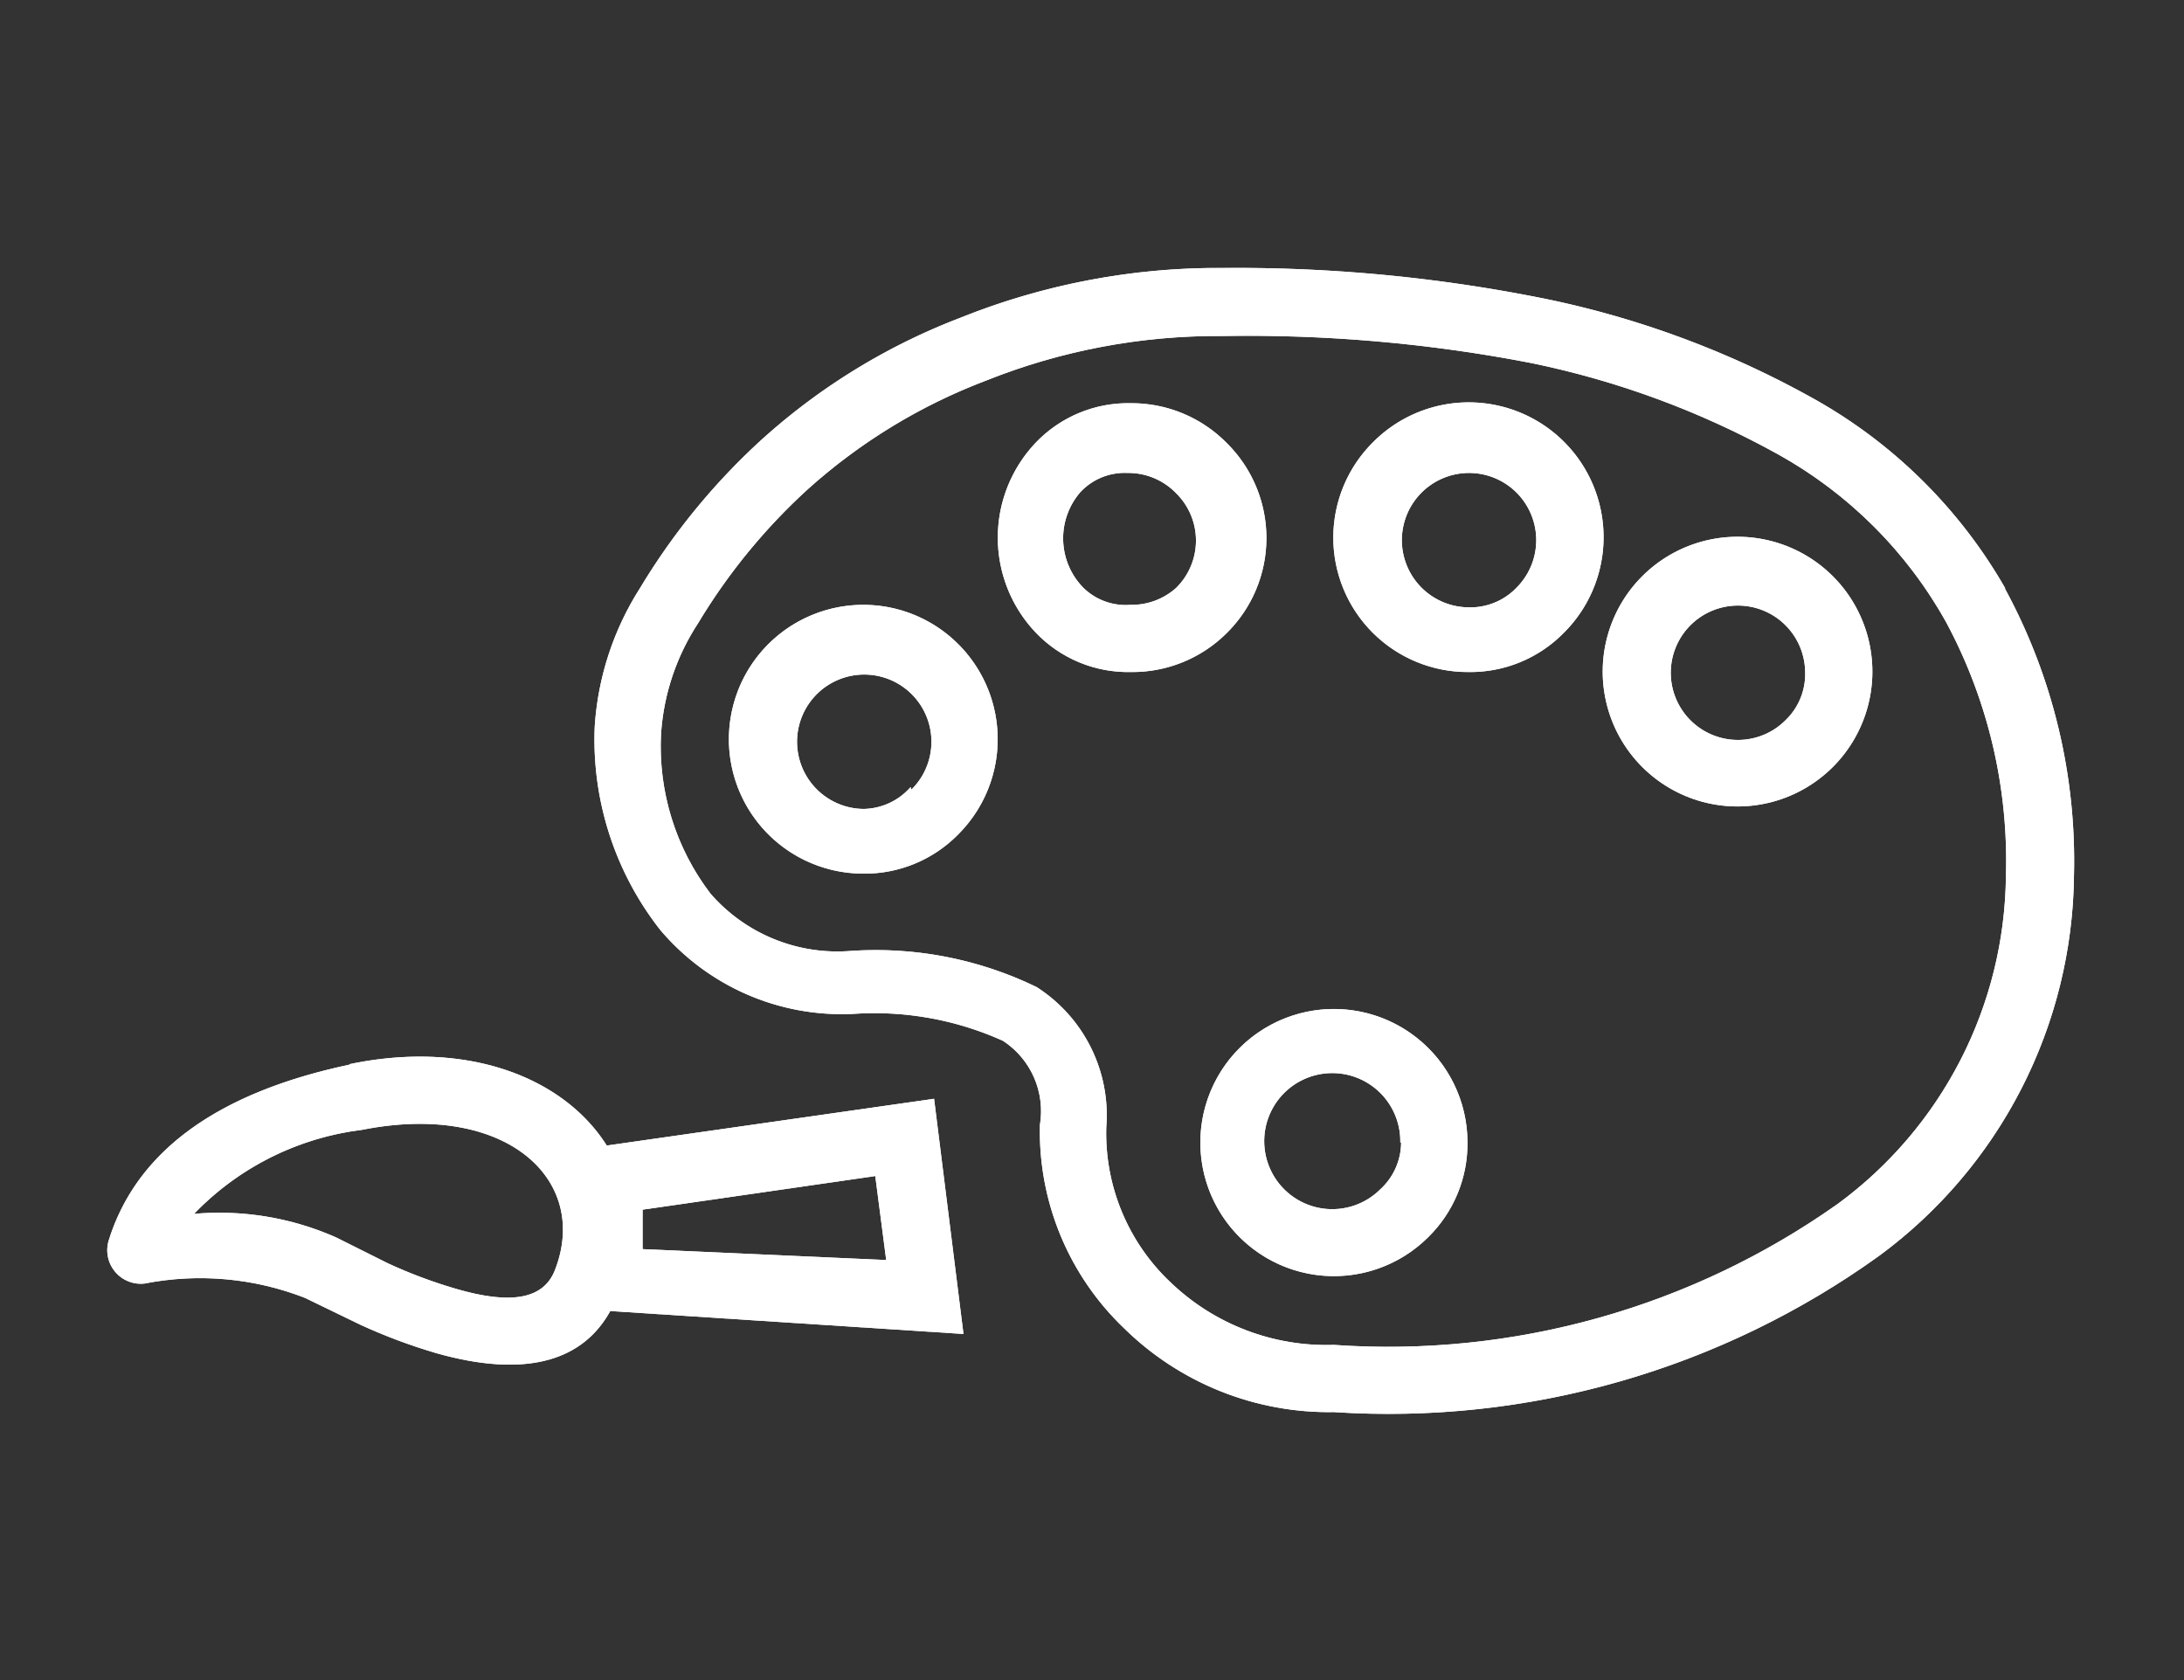 <svg id="Layer_1" data-name="Layer 1" xmlns="http://www.w3.org/2000/svg" xmlns:xlink="http://www.w3.org/1999/xlink" width="26" height="20" viewBox="0 0 26 20"><rect x="0" y="0" width="26" height="20" fill="#333333" stroke="none"/><defs><clipPath id="clip-path"><path d="M-190.65-10.82h9.87a2.47,2.47,0,0,1,2.47,2.47,2.47,2.47,0,0,1-2.47,2.47h-9.87a2.47,2.47,0,0,1-2.47-2.47A2.47,2.47,0,0,1-190.65-10.82Z" style="fill:#4e555b;clip-rule:evenodd"/></clipPath><clipPath id="clip-path-2"><path d="M-173.87-10.82h18.75a2.47,2.47,0,0,1,2.47,2.47,2.47,2.47,0,0,1-2.47,2.47h-18.75a2.47,2.47,0,0,1-2.47-2.47A2.47,2.47,0,0,1-173.87-10.82Z" style="fill:#4e555b;clip-rule:evenodd"/></clipPath><clipPath id="clip-path-3"><rect x="-193.11" y="-27.6" width="19.54" height="12.83" rx="3.95" ry="3.95" style="fill:#4e555b"/></clipPath><clipPath id="clip-path-4"><path d="M-167.94-26.61H-161a2.47,2.47,0,0,1,2.47,2.47A2.47,2.47,0,0,1-161-21.68h-6.91a2.47,2.47,0,0,1-2.47-2.47A2.47,2.47,0,0,1-167.94-26.61Z" style="fill:#4e555b;clip-rule:evenodd"/></clipPath><clipPath id="clip-path-5"><path d="M-156.1-18.72h5.92a2.47,2.47,0,0,1,2.47,2.47,2.47,2.47,0,0,1-2.47,2.47h-5.92a2.47,2.47,0,0,1-2.47-2.47A2.47,2.47,0,0,1-156.1-18.72Z" style="fill:#4e555b;clip-rule:evenodd"/></clipPath><clipPath id="clip-path-6"><path d="M-167.94-18.72H-163a2.47,2.47,0,0,1,2.47,2.47A2.47,2.47,0,0,1-163-13.78h-4.94a2.47,2.47,0,0,1-2.47-2.47A2.47,2.47,0,0,1-167.94-18.72Z" style="fill:#4e555b;clip-rule:evenodd"/></clipPath><clipPath id="clip-path-7"><path d="M-103-10.82h9.87a2.47,2.47,0,0,1,2.47,2.47,2.47,2.47,0,0,1-2.47,2.47H-103a2.47,2.47,0,0,1-2.47-2.47A2.47,2.47,0,0,1-103-10.82Z" style="fill:#577e9c;clip-rule:evenodd"/></clipPath><clipPath id="clip-path-8"><path d="M-86.2-10.82h18.75A2.47,2.47,0,0,1-65-8.35a2.47,2.47,0,0,1-2.47,2.47H-86.2a2.47,2.47,0,0,1-2.47-2.47A2.47,2.47,0,0,1-86.2-10.82Z" style="fill:#577e9c;clip-rule:evenodd"/></clipPath><clipPath id="clip-path-9"><rect x="-105.45" y="-27.6" width="19.54" height="12.83" rx="3.95" ry="3.95" style="fill:#577e9c"/></clipPath><clipPath id="clip-path-10"><path d="M-80.28-26.61h6.91a2.47,2.47,0,0,1,2.47,2.47,2.47,2.47,0,0,1-2.47,2.47h-6.91a2.47,2.47,0,0,1-2.47-2.47A2.47,2.47,0,0,1-80.28-26.61Z" style="fill:#577e9c;clip-rule:evenodd"/></clipPath><clipPath id="clip-path-11"><path d="M-68.43-18.72h5.92A2.47,2.47,0,0,1-60-16.25a2.47,2.47,0,0,1-2.47,2.47h-5.92a2.47,2.47,0,0,1-2.47-2.47A2.47,2.47,0,0,1-68.43-18.72Z" style="fill:#577e9c;clip-rule:evenodd"/></clipPath><clipPath id="clip-path-12"><path d="M-80.28-18.72h4.94a2.47,2.47,0,0,1,2.47,2.47,2.47,2.47,0,0,1-2.47,2.47h-4.94a2.47,2.47,0,0,1-2.47-2.47A2.47,2.47,0,0,1-80.28-18.72Z" style="fill:#577e9c;clip-rule:evenodd"/></clipPath><clipPath id="clip-path-13"><path d="M-184.44,38.59a4.13,4.13,0,0,1,4.12-4.13h19.59a4.12,4.12,0,0,1,4.12,4.13V49.92a4.13,4.13,0,0,1-4.12,4.13h-19.59a4.12,4.12,0,0,1-4.12-4.13Z" style="fill:#4e555b;clip-rule:evenodd"/></clipPath><clipPath id="clip-path-14"><path d="M-96.78,38.59a4.13,4.13,0,0,1,4.12-4.13h19.59a4.12,4.12,0,0,1,4.12,4.13V49.92a4.13,4.13,0,0,1-4.12,4.13H-92.65a4.12,4.12,0,0,1-4.12-4.13Z" style="fill:#577f9c;clip-rule:evenodd"/></clipPath><clipPath id="clip-path-15"><circle cx="-152.66" cy="157.92" r="7.1" style="fill:#464d54"/></clipPath><clipPath id="clip-path-16"><path d="M-166,156a3.39,3.39,0,0,1-.94.25,1.6,1.6,0,0,0,.72-.87,3.36,3.36,0,0,1-1,.38,1.67,1.67,0,0,0-1.19-.49,1.61,1.61,0,0,0-1.64,1.57,1.56,1.56,0,0,0,0,.36,4.73,4.73,0,0,1-3.38-1.64,1.51,1.51,0,0,0-.22.79,1.55,1.55,0,0,0,.73,1.3,1.67,1.67,0,0,1-.74-.2v0a1.59,1.59,0,0,0,1.31,1.54,1.76,1.76,0,0,1-.43.05l-.31,0a1.64,1.64,0,0,0,1.53,1.09,3.39,3.39,0,0,1-2,.67l-.39,0a4.79,4.79,0,0,0,2.51.7,4.53,4.53,0,0,0,4.66-4.46v-.2A3.23,3.23,0,0,0-166,156Z" style="fill:#60666b;clip-rule:evenodd"/></clipPath><clipPath id="clip-path-17"><circle cx="-149.55" cy="158.37" r="1.33" style="fill:#60666b"/></clipPath><clipPath id="clip-path-18"><circle cx="-154.87" cy="161.03" r="1.33" style="fill:#60666b"/></clipPath><clipPath id="clip-path-19"><path d="M-154.62,156.55a.44.44,0,0,1-.22-.59.44.44,0,0,1,.59-.22l5,2.27a.44.44,0,0,1,0,.79l-5.22,2.85a.44.44,0,0,1-.6-.18.44.44,0,0,1,.18-.6l4.44-2.42Z" style="fill:#60666b"/></clipPath><clipPath id="clip-path-20"><circle cx="-64.99" cy="157.92" r="7.1" style="fill:#577f9c"/></clipPath><clipPath id="clip-path-21"><path d="M-78.31,156a3.39,3.39,0,0,1-.94.25,1.6,1.6,0,0,0,.72-.87,3.36,3.36,0,0,1-1,.38,1.67,1.67,0,0,0-1.19-.49,1.61,1.61,0,0,0-1.64,1.57,1.56,1.56,0,0,0,0,.36,4.73,4.73,0,0,1-3.38-1.64,1.51,1.51,0,0,0-.22.79,1.55,1.55,0,0,0,.73,1.3,1.67,1.67,0,0,1-.74-.2v0A1.59,1.59,0,0,0-84.66,159a1.76,1.76,0,0,1-.43.05l-.31,0a1.64,1.64,0,0,0,1.53,1.09,3.39,3.39,0,0,1-2,.67l-.39,0a4.79,4.79,0,0,0,2.51.7A4.53,4.53,0,0,0-79.12,157v-.2A3.23,3.23,0,0,0-78.31,156Z" style="fill:#6a9ab7;clip-rule:evenodd"/></clipPath><clipPath id="clip-path-22"><circle cx="-61.88" cy="158.37" r="1.33" style="fill:#6a9ab7"/></clipPath><clipPath id="clip-path-23"><circle cx="-67.21" cy="161.03" r="1.33" style="fill:#6a9ab7"/></clipPath><clipPath id="clip-path-24"><path d="M-66.95,156.55a.44.44,0,0,1-.22-.59.44.44,0,0,1,.59-.22l5,2.27a.44.44,0,0,1,0,.79l-5.22,2.85a.44.44,0,0,1-.6-.18.44.44,0,0,1,.18-.6l4.44-2.42Z" style="fill:#6a9ab7"/></clipPath><clipPath id="clip-path-25"><rect x="-195.27" y="259.19" width="49.72" height="12.43" rx="4.14" ry="4.14" style="fill:#464d54"/></clipPath><clipPath id="clip-path-26"><rect x="-192.73" y="261.26" width="16.57" height="8.29" rx="3.11" ry="3.11" style="fill:#3a4249"/></clipPath><clipPath id="clip-path-27"><path d="M-171.45,261.26h10.88a1.55,1.55,0,0,1,1.55,1.55,1.55,1.55,0,0,1-1.55,1.55h-10.88a1.55,1.55,0,0,1-1.55-1.55A1.55,1.55,0,0,1-171.45,261.26Z" style="fill:#585f65;clip-rule:evenodd"/></clipPath><clipPath id="clip-path-28"><path d="M-160.68,266.44h6.32A1.55,1.55,0,0,1-152.8,268a1.55,1.55,0,0,1-1.55,1.55h-6.32a1.55,1.55,0,0,1-1.55-1.55A1.55,1.55,0,0,1-160.68,266.44Z" style="fill:#585f65;clip-rule:evenodd"/></clipPath><clipPath id="clip-path-29"><path d="M-171.45,266.44h6.32a1.55,1.55,0,0,1,1.55,1.55,1.55,1.55,0,0,1-1.55,1.55h-6.32A1.55,1.55,0,0,1-173,268,1.55,1.55,0,0,1-171.45,266.44Z" style="fill:#585f65;clip-rule:evenodd"/></clipPath><clipPath id="clip-path-30"><rect x="-195.27" y="272.89" width="49.72" height="12.43" rx="4.14" ry="4.14" style="fill:#464d54"/></clipPath><clipPath id="clip-path-31"><rect x="-192.73" y="274.97" width="16.57" height="8.29" rx="3.11" ry="3.11" style="fill:#3a4249"/></clipPath><clipPath id="clip-path-32"><path d="M-171.45,275h10.88a1.55,1.55,0,0,1,1.55,1.55,1.55,1.55,0,0,1-1.55,1.55h-10.88a1.55,1.55,0,0,1-1.55-1.55A1.55,1.55,0,0,1-171.45,275Z" style="fill:#585f65;clip-rule:evenodd"/></clipPath><clipPath id="clip-path-33"><path d="M-160.68,280.14h6.32a1.55,1.55,0,0,1,1.55,1.55,1.55,1.55,0,0,1-1.55,1.55h-6.32a1.55,1.55,0,0,1-1.55-1.55A1.55,1.55,0,0,1-160.68,280.14Z" style="fill:#585f65;clip-rule:evenodd"/></clipPath><clipPath id="clip-path-34"><path d="M-171.45,280.14h6.32a1.55,1.55,0,0,1,1.55,1.55,1.55,1.55,0,0,1-1.55,1.55h-6.32A1.55,1.55,0,0,1-173,281.7,1.55,1.55,0,0,1-171.45,280.14Z" style="fill:#585f65;clip-rule:evenodd"/></clipPath><clipPath id="clip-path-35"><rect x="-107.6" y="259.19" width="49.72" height="12.43" rx="4.14" ry="4.14" style="fill:#577f9c"/></clipPath><clipPath id="clip-path-36"><rect x="-105.07" y="261.26" width="16.57" height="8.29" rx="3.11" ry="3.11" style="fill:#6a9ab7"/></clipPath><clipPath id="clip-path-37"><path d="M-83.78,261.26h10.88a1.55,1.55,0,0,1,1.55,1.55,1.55,1.55,0,0,1-1.55,1.55H-83.78a1.55,1.55,0,0,1-1.55-1.55A1.55,1.55,0,0,1-83.78,261.26Z" style="fill:#6a9ab7;clip-rule:evenodd"/></clipPath><clipPath id="clip-path-38"><path d="M-73,266.44h6.32A1.55,1.55,0,0,1-65.14,268a1.55,1.55,0,0,1-1.55,1.55H-73A1.55,1.55,0,0,1-74.56,268,1.55,1.55,0,0,1-73,266.44Z" style="fill:#6a9ab7;clip-rule:evenodd"/></clipPath><clipPath id="clip-path-39"><path d="M-83.78,266.44h6.32A1.55,1.55,0,0,1-75.91,268a1.55,1.55,0,0,1-1.55,1.55h-6.32A1.55,1.55,0,0,1-85.33,268,1.55,1.55,0,0,1-83.78,266.44Z" style="fill:#6a9ab7;clip-rule:evenodd"/></clipPath><clipPath id="clip-path-40"><rect x="-107.6" y="272.89" width="49.72" height="12.43" rx="4.14" ry="4.14" style="fill:#577f9c"/></clipPath><clipPath id="clip-path-41"><rect x="-105.07" y="274.97" width="16.57" height="8.29" rx="3.11" ry="3.11" style="fill:#6a9ab7"/></clipPath><clipPath id="clip-path-42"><path d="M-83.78,275h10.88a1.55,1.55,0,0,1,1.55,1.55,1.55,1.55,0,0,1-1.55,1.55H-83.78a1.55,1.55,0,0,1-1.55-1.55A1.55,1.55,0,0,1-83.78,275Z" style="fill:#6a9ab7;clip-rule:evenodd"/></clipPath><clipPath id="clip-path-43"><path d="M-73,280.14h6.32a1.55,1.55,0,0,1,1.55,1.55,1.55,1.55,0,0,1-1.55,1.55H-73a1.55,1.55,0,0,1-1.55-1.55A1.55,1.55,0,0,1-73,280.14Z" style="fill:#6a9ab7;clip-rule:evenodd"/></clipPath><clipPath id="clip-path-44"><path d="M-83.78,280.14h6.32a1.55,1.55,0,0,1,1.55,1.55,1.55,1.55,0,0,1-1.55,1.55h-6.32a1.55,1.55,0,0,1-1.55-1.55A1.55,1.55,0,0,1-83.78,280.14Z" style="fill:#6a9ab7;clip-rule:evenodd"/></clipPath><clipPath id="clip-path-45"><path d="M5.63-24.24H7.12c1.44,0,2.18-.5,2.18-1.58s-.72-1.44-2.18-1.44H5.63Zm0-5H6.87c1.3,0,1.85-.54,1.85-1.39s-.59-1.26-1.84-1.26H5.63ZM3-22.18V-33.92H7c2.43,0,4.32.67,4.32,2.92a2.72,2.72,0,0,1-1.53,2.54v.07a2.66,2.66,0,0,1,2.11,2.75c0,2.39-2,3.46-4.55,3.46Z" style="fill:#fff;clip-rule:evenodd"/></clipPath><clipPath id="clip-path-46"><path d="M28.39-26.52l1.38-1.38a2.76,2.76,0,0,1,3.91,0l.16.16a2.76,2.76,0,0,1,0,3.91l-1.38,1.38a2.76,2.76,0,0,1-3.91,0l-.16-.16A2.76,2.76,0,0,1,28.39-26.52Zm1,1a1.38,1.38,0,0,0,0,2l.16.16a1.38,1.38,0,0,0,2,0l1.38-1.38a1.38,1.38,0,0,0,0-2l-.16-.16a1.38,1.38,0,0,0-2,0Z" style="fill:#fff"/></clipPath><clipPath id="clip-path-47"><path d="M34.16-32.28l1.38-1.38a2.76,2.76,0,0,1,3.91,0l.16.16a2.76,2.76,0,0,1,0,3.91l-1.38,1.38a2.76,2.76,0,0,1-3.91,0l-.16-.16A2.76,2.76,0,0,1,34.16-32.28Zm1,1a1.38,1.38,0,0,0,0,2l.16.16a1.38,1.38,0,0,0,2,0l1.38-1.38a1.38,1.38,0,0,0,0-2l-.16-.16a1.38,1.38,0,0,0-2,0Z" style="fill:#fff"/></clipPath><clipPath id="clip-path-48"><path d="M32.09-25.16a.69.69,0,0,1-1,0,.69.69,0,0,1,0-1l5.05-5.05a.69.69,0,0,1,1,0,.69.69,0,0,1,0,1Z" style="fill:#fff"/></clipPath><clipPath id="clip-path-49"><path d="M54.63-25.7a.74.74,0,0,1-1,0,.74.74,0,0,1,0-1c3.15-3.35,5.88-4.93,8.24-4.62s3.79,1.33,4.08,3.06a.74.74,0,0,1-.6.85.74.74,0,0,1-.85-.6c-.17-1-1-1.62-2.82-1.85S57.49-28.75,54.63-25.7Z" style="fill:#fff"/></clipPath><clipPath id="clip-path-50"><path d="M54.83-26.73l2.37.54a.74.74,0,0,1,.56.88.74.74,0,0,1-.88.56l-2.95-.67a.74.74,0,0,1-.57-.72v-4.49a.74.74,0,0,1,.74-.74.74.74,0,0,1,.74.74Z" style="fill:#fff"/></clipPath><clipPath id="clip-path-51"><path d="M87-25.7a.74.74,0,0,0,1,0,.74.74,0,0,0,0-1c-3.15-3.35-5.88-4.93-8.24-4.62S76.07-30,75.77-28.27a.74.74,0,0,0,.6.85.74.74,0,0,0,.85-.6c.17-1,1-1.62,2.82-1.85S84.17-28.75,87-25.7Z" style="fill:#fff"/></clipPath><clipPath id="clip-path-52"><path d="M86.82-26.73l-2.37.54a.74.74,0,0,0-.56.88.74.74,0,0,0,.88.56l2.95-.67a.74.74,0,0,0,.57-.72v-4.49a.74.74,0,0,0-.74-.74.74.74,0,0,0-.74.74Z" style="fill:#fff"/></clipPath><clipPath id="clip-path-53"><path d="M103.43-32.77h7v2.34h-.33a2.12,2.12,0,0,0-.94-1.69,2.9,2.9,0,0,0-1.3-.27v6.1a1.18,1.18,0,0,0,.22.85,1.44,1.44,0,0,0,.93.21v.29h-4.13v-.29a1.36,1.36,0,0,0,.9-.21,1.18,1.18,0,0,0,.22-.85v-6.1a3,3,0,0,0-1.3.27,2,2,0,0,0-.94,1.69h-.33Z" style="fill:#fff;clip-rule:evenodd"/></clipPath><clipPath id="clip-path-54"><path d="M110.85-25.85l.51-.51a.64.64,0,0,1,.91,0,.64.64,0,0,1,0,.91l-.51.51.51.51a.64.64,0,0,1,0,.91.64.64,0,0,1-.91,0l-.51-.51-.51.51a.64.64,0,0,1-.91,0,.64.64,0,0,1,0-.91l.51-.51-.51-.51a.64.64,0,0,1,0-.91.64.64,0,0,1,.91,0Z" style="fill:#fff"/></clipPath><clipPath id="clip-path-55"><path d="M137.49-26.53q-.19-.47-.42-.94t-.49-.94v1.88h-.51v-2.83h.45q.13.2.26.44l.25.47.22.45.18.38v-1.74h.51v2.83Zm-2.6-2.28-.08.3-.07.28-.06.28-.06.29h.55l-.05-.29q0-.14-.06-.28L135-28.5Zm.5,2.28-.13-.65h-.75l-.13.65h-.59q.2-.84.41-1.52l.4-1.31h.61q.2.62.4,1.32t.39,1.51Zm-2.67-2.37h-.28V-28h.23a.65.65,0,0,0,.41-.11.44.44,0,0,0,.14-.37.41.41,0,0,0-.13-.35A.58.58,0,0,0,132.72-28.9Zm-.06-.49a1.38,1.38,0,0,1,.84.22.84.84,0,0,1,.3.72.86.86,0,0,1-.3.73,1.38,1.38,0,0,1-.85.23h-.2v1h-.56v-2.79l.19,0,.21,0h.38Zm-2.08,2.45a.79.79,0,0,0,.24,0,.37.37,0,0,0,.15-.08.28.28,0,0,0,.08-.12.45.45,0,0,0,0-.13.26.26,0,0,0-.05-.16.51.51,0,0,0-.13-.12l-.17-.1-.19-.08-.27-.11A1.05,1.05,0,0,1,130-28a.75.75,0,0,1-.19-.23.7.7,0,0,1-.07-.34.78.78,0,0,1,.26-.62,1,1,0,0,1,.71-.22,1.56,1.56,0,0,1,.45.06,1.73,1.73,0,0,1,.33.13l-.16.43-.25-.11a1,1,0,0,0-.32,0q-.45,0-.45.32a.24.24,0,0,0,0,.14.47.47,0,0,0,.12.11l.16.08.18.07.28.11a1,1,0,0,1,.27.16.81.81,0,0,1,.2.26.85.85,0,0,1,.08.39.76.76,0,0,1-.26.61,1.2,1.2,0,0,1-.78.22,1.71,1.71,0,0,1-.56-.08,1.82,1.82,0,0,1-.32-.14l.16-.46a1.85,1.85,0,0,0,.29.14A1.2,1.2,0,0,0,130.58-26.94Z" style="fill:#fff;clip-rule:evenodd"/></clipPath><clipPath id="clip-path-56"><path d="M128.09-28l1,1.61a.51.51,0,0,1-.16.7.51.51,0,0,1-.7-.16l-1.19-1.88a.51.51,0,0,1,0-.54l1.24-2a.51.51,0,0,1,.7-.16.51.51,0,0,1,.16.7Z" style="fill:#fff"/></clipPath><clipPath id="clip-path-57"><path d="M138.78-26.41a.51.51,0,0,0,.16.7.51.51,0,0,0,.7-.16l1.19-1.88a.51.51,0,0,0,0-.54l-1.24-2a.51.51,0,0,0-.7-.16.51.51,0,0,0-.16.7L139.81-28Z" style="fill:#fff"/></clipPath><clipPath id="clip-path-58"><path d="M23.17,7.41a5.16,5.16,0,0,0-2-2,10.35,10.35,0,0,0-2.95-1.09A17.74,17.74,0,0,0,14.55,4a7.43,7.43,0,0,0-2.81.53,6.76,6.76,0,0,0-2.13,1.3,7.12,7.12,0,0,0-1.3,1.59,2.73,2.73,0,0,0-.44,1.31,2.89,2.89,0,0,0,.59,1.91,2,2,0,0,0,1.67.68,4.38,4.38,0,0,1,2.21.43,1.81,1.81,0,0,1,.83,1.67,2.44,2.44,0,0,0,.77,1.85,2.68,2.68,0,0,0,1.94.74,9.26,9.26,0,0,0,6-1.68,4.9,4.9,0,0,0,2-3.9A6,6,0,0,0,23.17,7.41Zm.7-.4a6.79,6.79,0,0,1,.82,3.42,5.69,5.69,0,0,1-2.32,4.52,10,10,0,0,1-6.49,1.86,3.48,3.48,0,0,1-2.5-1,3.24,3.24,0,0,1-1-2.42,1,1,0,0,0-.44-1,3.72,3.72,0,0,0-1.79-.32,2.83,2.83,0,0,1-2.29-1,3.67,3.67,0,0,1-.78-2.42A3.48,3.48,0,0,1,7.62,7,7.9,7.9,0,0,1,9.06,5.24a7.54,7.54,0,0,1,2.38-1.46,8.23,8.23,0,0,1,3.11-.59,18.53,18.53,0,0,1,3.86.37,11.15,11.15,0,0,1,3.17,1.18A6,6,0,0,1,23.87,7Z" style="fill:#fff"/></clipPath><clipPath id="clip-path-59"><path d="M10.28,10.4a1.6,1.6,0,1,1,1.13-.47A1.56,1.56,0,0,1,10.28,10.4Zm.57-1a.8.8,0,1,0-.57.23A.76.76,0,0,0,10.84,9.37Z" style="fill:#fff"/></clipPath><clipPath id="clip-path-60"><path d="M13.46,8a1.52,1.52,0,0,1-1.13-.47,1.64,1.64,0,0,1,0-2.26,1.52,1.52,0,0,1,1.13-.47,1.59,1.59,0,0,1,1.14.47,1.59,1.59,0,0,1,0,2.27A1.59,1.59,0,0,1,13.46,8Zm0-.8A.79.79,0,0,0,14,7a.79.79,0,0,0,0-1.13.79.79,0,0,0-.58-.24.72.72,0,0,0-.56.23A.84.84,0,0,0,12.9,7,.72.72,0,0,0,13.46,7.2Z" style="fill:#fff"/></clipPath><clipPath id="clip-path-61"><path d="M17,14.73a1.59,1.59,0,1,1,.47-1.13A1.56,1.56,0,0,1,17,14.73Zm-.33-1.13a.81.81,0,1,0-.24.56A.76.76,0,0,0,16.68,13.6Z" style="fill:#fff"/></clipPath><clipPath id="clip-path-62"><path d="M17.48,8a1.6,1.6,0,0,1-1.13-2.74,1.6,1.6,0,0,1,2.27,2.27A1.56,1.56,0,0,1,17.48,8Zm.57-1a.8.8,0,1,0-.57.23A.76.76,0,0,0,18.05,7Z" style="fill:#fff"/></clipPath><clipPath id="clip-path-63"><path d="M21.82,9.13a1.6,1.6,0,0,1-2.27-2.27,1.6,1.6,0,0,1,2.27,2.27ZM21.49,8a.8.8,0,1,0-.23.57A.76.76,0,0,0,21.49,8Z" style="fill:#fff"/></clipPath><clipPath id="clip-path-64"><path d="M10.55,15l-.13-1-2.77.4v.47Zm-3.7.58V13.69l4.27-.61.35,2.8Z" style="fill:#fff"/></clipPath><clipPath id="clip-path-65"><path d="M4,14.73l.62.31a5.86,5.86,0,0,0,.8.3c.68.2,1.06.12,1.19-.23.41-1.07-.59-2-2.3-1.66a3.34,3.34,0,0,0-2,1A3.43,3.43,0,0,1,4,14.73Zm.15-2.06c2.28-.48,3.86,1,3.21,2.73-.32.85-1.13,1-2.16.71a6.63,6.63,0,0,1-.91-.34l-.66-.32a3.44,3.44,0,0,0-1.91-.17.4.4,0,0,1-.43-.5C1.62,13.7,2.6,13,4.18,12.67Z" style="fill:#fff"/></clipPath><clipPath id="clip-path-66"><path d="M53.15,12.08a2,2,0,1,1-2-2A2,2,0,0,1,53.15,12.08Zm-.64,0a1.4,1.4,0,1,0-1.4,1.4A1.4,1.4,0,0,0,52.51,12.08Zm2.81-.64h-.46a.7.7,0,0,1-.62-.46,3.21,3.21,0,0,0-.14-.33.69.69,0,0,1,.11-.76l.33-.33a.27.27,0,0,0,0-.38L54,8.65a.27.27,0,0,0-.38,0L53.3,9a.65.65,0,0,1-.46.18.69.69,0,0,1-.3-.07l-.33-.14a.69.69,0,0,1-.46-.62V7.87a.27.27,0,0,0-.27-.27h-.75a.27.27,0,0,0-.27.27v.46a.69.69,0,0,1-.46.62l-.33.14a.7.7,0,0,1-.3.07A.65.65,0,0,1,48.91,9l-.33-.33a.27.27,0,0,0-.38,0l-.53.53a.27.27,0,0,0,0,.38l.33.33a.69.69,0,0,1,.11.76A3.29,3.29,0,0,0,48,11a.7.7,0,0,1-.62.46H46.9a.27.27,0,0,0-.27.27v.75a.27.27,0,0,0,.27.27h.46a.69.69,0,0,1,.62.46,3.31,3.31,0,0,0,.14.33.69.69,0,0,1-.11.76l-.33.33a.27.27,0,0,0,0,.38l.53.53a.27.27,0,0,0,.38,0l.33-.33a.65.65,0,0,1,.46-.18.69.69,0,0,1,.3.07l.33.14a.7.7,0,0,1,.46.62v.46a.27.27,0,0,0,.27.27h.75a.27.27,0,0,0,.27-.27v-.46a.69.69,0,0,1,.46-.62l.33-.14a.69.69,0,0,1,.3-.07.65.65,0,0,1,.46.18l.33.33a.27.27,0,0,0,.38,0l.53-.53a.27.27,0,0,0,0-.38l-.33-.33a.69.69,0,0,1-.11-.76,3.19,3.19,0,0,0,.14-.33.7.7,0,0,1,.62-.46h.46a.27.27,0,0,0,.27-.27V11.7A.27.27,0,0,0,55.31,11.44Zm-.64-1.07a3.84,3.84,0,0,1,.17.4s0,0,0,0h.46a.91.91,0,0,1,.91.91v.75a.91.91,0,0,1-.91.91h-.46s0,0,0,0a3.82,3.82,0,0,1-.17.4s0,0,0,0l.33.33a.91.91,0,0,1,0,1.28l-.53.53a.91.91,0,0,1-1.28,0l-.33-.33h0l-.4.17s0,0,0,0v.46a.91.91,0,0,1-.91.91h-.75a.91.91,0,0,1-.91-.91v-.46s0,0,0,0l-.4-.17s0,0,0,0L49,16a.91.91,0,0,1-1.28,0l-.53-.53a.91.91,0,0,1,0-1.28l.33-.33s0,0,0,0a4,4,0,0,1-.17-.4s0,0,0,0H46.9a.91.91,0,0,1-.91-.91V11.7a.91.91,0,0,1,.91-.91h.46s0,0,0,0a3.92,3.92,0,0,1,.17-.4s0,0,0,0L47.22,10a.91.91,0,0,1,0-1.28l.53-.53A.91.91,0,0,1,49,8.2l.33.33h0l.4-.17s0,0,0,0V7.87A.91.91,0,0,1,50.73,7h.75a.91.91,0,0,1,.91.91v.46s0,0,0,0l.4.17s0,0,0,0l.33-.33a.91.91,0,0,1,1.28,0l.53.53A.91.91,0,0,1,55,10l-.33.33S54.67,10.36,54.67,10.37Z" style="fill:#fff"/></clipPath><clipPath id="clip-path-67"><path d="M46.31,5.68a1,1,0,1,1-1-1A1,1,0,0,1,46.31,5.68Zm1.13.73a.11.11,0,0,1,.08-.07h.27a.45.45,0,0,0,.45-.45V5.47A.45.45,0,0,0,47.78,5h-.27A.11.11,0,0,1,47.44,5a2.24,2.24,0,0,0-.09-.22.11.11,0,0,1,0-.1l.19-.19a.45.45,0,0,0,0-.64l-.31-.31a.45.45,0,0,0-.64,0l-.19.19-.06,0h0l-.22-.09A.11.11,0,0,1,46,3.52V3.26a.45.45,0,0,0-.45-.45h-.43a.45.45,0,0,0-.45.45v.27a.11.11,0,0,1-.07.08l-.22.09h0l-.06,0-.19-.19a.45.45,0,0,0-.64,0l-.31.31a.45.45,0,0,0,0,.64l.19.19a.11.11,0,0,1,0,.1,2.15,2.15,0,0,0-.09.22.11.11,0,0,1-.08.07h-.27a.45.45,0,0,0-.45.45V5.9a.45.45,0,0,0,.45.45h.26a.11.11,0,0,1,.08.07,2.16,2.16,0,0,0,.09.22.11.11,0,0,1,0,.1l-.19.19a.45.45,0,0,0,0,.64l.31.31a.45.45,0,0,0,.64,0l.19-.19.06,0h0l.22.09a.11.11,0,0,1,.07.08v.27a.45.45,0,0,0,.45.45h.43A.45.45,0,0,0,46,8.11V7.84a.11.11,0,0,1,.07-.08l.22-.09h0l.06,0,.19.19a.45.45,0,0,0,.64,0l.31-.31a.45.45,0,0,0,0-.64l-.19-.19a.11.11,0,0,1,0-.1A2.29,2.29,0,0,0,47.44,6.42Z" style="fill:#626b71;clip-rule:evenodd"/></clipPath><clipPath id="clip-path-68"><path d="M85.66,4.37h-.23l-.23,0V5.9h.38a1.07,1.07,0,0,0,.67-.18.73.73,0,0,0,.23-.61.68.68,0,0,0-.22-.58A1,1,0,0,0,85.66,4.37Zm-.11-.81a2.27,2.27,0,0,1,1.38.37,1.39,1.39,0,0,1,.49,1.2,1.42,1.42,0,0,1-.49,1.21,2.28,2.28,0,0,1-1.4.37H85.2V8.28h-.93V3.67l.31-.05.34,0,.34,0Zm-2.43.05V8.28h-.93V6.22H81V8.28H80V3.61H81V5.45h1.24V3.61Zm-5.81.75h-.23l-.23,0V5.9h.38a1.07,1.07,0,0,0,.67-.18.73.73,0,0,0,.23-.61.68.68,0,0,0-.22-.58A1,1,0,0,0,77.31,4.37Zm-.11-.81a2.27,2.27,0,0,1,1.38.37,1.39,1.39,0,0,1,.49,1.2,1.42,1.42,0,0,1-.49,1.21,2.28,2.28,0,0,1-1.4.37h-.33V8.28h-.93V3.67l.31-.05.34,0,.34,0Z" style="fill:none;clip-rule:evenodd"/></clipPath><clipPath id="clip-path-69"><path d="M90.49,6a.38.38,0,0,1-.33-.15.58.58,0,0,1-.11-.34.56.56,0,0,1,.11-.34.42.42,0,0,1,.65,0,.54.54,0,0,1,.12.34.57.57,0,0,1-.11.34A.38.38,0,0,1,90.49,6Zm2.76,0a.38.38,0,0,1-.33-.15.58.58,0,0,1-.11-.34.56.56,0,0,1,.11-.34.42.42,0,0,1,.65,0,.54.54,0,0,1,.12.34.57.57,0,0,1-.11.34A.38.38,0,0,1,93.25,6ZM96,6a.38.38,0,0,1-.32-.15.57.57,0,0,1-.11-.34.55.55,0,0,1,.11-.34.42.42,0,0,1,.65,0,.56.56,0,0,1,.11.34.58.58,0,0,1-.11.34A.38.38,0,0,1,96,6Z" style="fill:none;clip-rule:evenodd"/></clipPath><clipPath id="clip-path-70"><rect x="80.79" y="8.14" width="17.35" height="8.3" rx="2.26" ry="2.26" style="fill:none"/></clipPath><clipPath id="clip-path-71"><path d="M95.89,13.58l-.08,0-.17.06-.25.06-.33,0a.89.89,0,0,1-.75-.3,1.44,1.44,0,0,1-.24-.89V10.16h-.78V9.55h1.53v3.08a.52.52,0,0,0,.11.39.42.42,0,0,0,.29.1,1,1,0,0,0,.37-.06l.2-.08ZM91.8,10.83a.89.89,0,0,1,.39.07.55.55,0,0,1,.24.22,1,1,0,0,1,.12.37,3.85,3.85,0,0,1,0,.52v1.7H92V12a1.4,1.4,0,0,0,0-.27.5.5,0,0,0-.05-.16.17.17,0,0,0-.08-.07l-.09,0h-.11l-.11,0q0,.11,0,.25t0,.31v.57h-.6V12a1,1,0,0,0-.06-.4.19.19,0,0,0-.18-.11h-.09l-.1,0V13.7h-.6V11l.46-.1a2.63,2.63,0,0,1,.4,0,.93.93,0,0,1,.28,0,.52.52,0,0,1,.21.13,1.23,1.23,0,0,1,.24-.12A.83.83,0,0,1,91.8,10.83Zm-4.55.65h-.65v-.62h.65v-.71L88,10v.83h1.19v.62H88v1.15a.87.87,0,0,0,0,.25.36.36,0,0,0,.08.15.27.27,0,0,0,.13.07l.17,0h.19l.17,0,.17,0,.19-.08.1.64a1.92,1.92,0,0,1-.44.12,3.07,3.07,0,0,1-.46,0,2.23,2.23,0,0,1-.46,0,.74.74,0,0,1-.34-.16.75.75,0,0,1-.21-.34,1.89,1.89,0,0,1-.07-.58ZM83.44,13.7V9.64l.74-.13v1.38l.22-.06.22,0a1.3,1.3,0,0,1,.52.09.82.82,0,0,1,.34.27,1.09,1.09,0,0,1,.18.41,2.38,2.38,0,0,1,.05.53v1.6H85V12.2a1.33,1.33,0,0,0-.09-.57.35.35,0,0,0-.34-.17l-.2,0-.16,0V13.7Z" style="fill:none;clip-rule:evenodd"/></clipPath><clipPath id="clip-path-72"><path d="M134.6,9.5,132,10.61l-.24-.74,1.92-.75-1.92-.75.24-.74,2.63,1.1Zm-5.94,1.38V6.63h2.57v.7H129.5v1H131V9h-1.5v1.19h1.88v.7Zm-.42-2.12a3,3,0,0,1-.15,1,1.78,1.78,0,0,1-.41.67,1.56,1.56,0,0,1-.62.38,2.49,2.49,0,0,1-.79.12l-.44,0-.46-.08V6.69a4.22,4.22,0,0,1,.54-.08l.47,0a2.26,2.26,0,0,1,.76.12,1.42,1.42,0,0,1,.59.39,1.83,1.83,0,0,1,.37.67A3.18,3.18,0,0,1,128.24,8.75Zm-2,1.44h.15a1,1,0,0,0,.48-.11.87.87,0,0,0,.32-.3,1.33,1.33,0,0,0,.17-.46,3,3,0,0,0,.05-.58,3.42,3.42,0,0,0,0-.53,1.5,1.5,0,0,0-.14-.46.84.84,0,0,0-.28-.32.81.81,0,0,0-.46-.12h-.12l-.12,0ZM122,8.75a2.81,2.81,0,0,1,.4-1.65,1.42,1.42,0,0,1,2.26,0A2.89,2.89,0,0,1,125,8.75a2.85,2.85,0,0,1-.4,1.65,1.43,1.43,0,0,1-2.26,0A2.87,2.87,0,0,1,122,8.75Zm.86,0q0,.31,0,.58a1.87,1.87,0,0,0,.1.47.76.76,0,0,0,.2.32.58.58,0,0,0,.7,0,.74.74,0,0,0,.21-.32,1.91,1.91,0,0,0,.1-.47q0-.27,0-.58t0-.58a1.87,1.87,0,0,0-.1-.47.76.76,0,0,0-.2-.32.58.58,0,0,0-.7,0,.76.76,0,0,0-.2.32,1.91,1.91,0,0,0-.1.47Q122.81,8.44,122.81,8.75ZM120.56,11a1.67,1.67,0,0,1-1.37-.58,2.52,2.52,0,0,1-.47-1.64,2.83,2.83,0,0,1,.14-.94,2,2,0,0,1,.4-.7,1.69,1.69,0,0,1,.61-.43,2,2,0,0,1,.77-.15,2,2,0,0,1,.41,0l.32.09.23.1.14.08-.22.67a1.59,1.59,0,0,0-.38-.17,1.66,1.66,0,0,0-.51-.07,1.08,1.08,0,0,0-.39.07.85.85,0,0,0-.34.24,1.28,1.28,0,0,0-.24.45,2.26,2.26,0,0,0-.09.7,2.06,2.06,0,0,0,.25,1.11.9.9,0,0,0,.82.39,1.67,1.67,0,0,0,.54-.08,2.06,2.06,0,0,0,.35-.15l.21.66a2.1,2.1,0,0,1-.48.2A2.42,2.42,0,0,1,120.56,11Zm-4.06,1h-.88l1.92-5.92h.86Zm-4.12-3.27L115,7.63l.23.74-1.92.75,1.92.75-.23.74-2.63-1.11Z" style="fill:none;clip-rule:evenodd"/></clipPath><clipPath id="clip-path-73"><path d="M120.74,13.91a.37.37,0,0,1-.33-.15.58.58,0,0,1-.11-.34.56.56,0,0,1,.11-.34.42.42,0,0,1,.65,0,.54.54,0,0,1,.12.34.57.57,0,0,1-.11.34A.38.38,0,0,1,120.74,13.91Zm2.76,0a.37.37,0,0,1-.33-.15.58.58,0,0,1-.11-.34.56.56,0,0,1,.11-.34.42.42,0,0,1,.65,0,.54.54,0,0,1,.12.34.57.57,0,0,1-.11.34A.38.38,0,0,1,123.5,13.91Zm2.75,0a.38.38,0,0,1-.32-.15.57.57,0,0,1-.11-.34.55.55,0,0,1,.11-.34.42.42,0,0,1,.65,0,.56.56,0,0,1,.11.34.58.58,0,0,1-.11.34A.37.37,0,0,1,126.25,13.91Z" style="fill:none;clip-rule:evenodd"/></clipPath><clipPath id="clip-path-74"><rect x="147.78" y="0.59" width="12.55" height="9.86" rx="1.79" ry="1.79" style="fill:none"/></clipPath><clipPath id="clip-path-75"><path d="M160.31,17.45a3.09,3.09,0,0,1-2.55,1.07h0c-2,0-3.9-1.4-5.16-2.55a18.61,18.61,0,0,1-2.1-2.31,1.21,1.21,0,0,1,.77-.28,2.08,2.08,0,0,1,1.21.49l0,0,1.19.93a.4.4,0,0,0,.42,0,.41.41,0,0,0,.23-.36l0-5.88V6.56a.6.6,0,1,1,1.2,0,.27.27,0,0,0,0,0l.45,3.82a.41.41,0,0,0,.29.35l.67.15a12,12,0,0,1,4.16,1.67C161.22,13.33,161.51,16,160.31,17.45ZM162,12.29a.41.41,0,0,0-.19-.28,12.94,12.94,0,0,0-4.58-1.89l-.36-.08-.42-3.56a1.41,1.41,0,0,0-2.82,0s0,0,0,0V8.58l0,5.11-.54-.43a2.89,2.89,0,0,0-1.74-.7,2.1,2.1,0,0,0-1.61.78.42.42,0,0,0,0,.52,18.89,18.89,0,0,0,2.42,2.74,13,13,0,0,0,2.58,1.91,6.74,6.74,0,0,0,3.15.9h0A3.85,3.85,0,0,0,161,18C162.65,16,162,12.44,162,12.29Z" style="fill:none;clip-rule:evenodd"/></clipPath><clipPath id="clip-path-76"><path d="M182.21,1h16a2,2,0,0,1,2,2V7a2,2,0,0,1-2,2h-16a2,2,0,0,1-2-2V3A2,2,0,0,1,182.21,1Zm0,1a1,1,0,0,0-1,1V7a1,1,0,0,0,1,1h16a1,1,0,0,0,1-1V3a1,1,0,0,0-1-1Z" style="fill:none"/></clipPath><clipPath id="clip-path-77"><polygon points="195.21 6 193.21 4 197.21 4 195.21 6" style="fill:none;clip-rule:evenodd"/></clipPath><clipPath id="clip-path-78"><rect x="180.21" y="11" width="20" height="8" rx="2" ry="2" style="fill:none"/></clipPath><clipPath id="clip-path-79"><circle cx="226.94" cy="13.5" r="1" style="fill:none"/></clipPath><clipPath id="clip-path-80"><path d="M218.94,6.5h4a2,2,0,0,1,2,2v8a2,2,0,0,1-2,2h-4a2,2,0,0,1-2-2v-8A2,2,0,0,1,218.94,6.5Zm0,1a1,1,0,0,0-1,1v8a1,1,0,0,0,1,1h4a1,1,0,0,0,1-1v-8a1,1,0,0,0-1-1Z" style="fill:none"/></clipPath><clipPath id="clip-path-81"><circle cx="220.94" cy="15.5" r="1" style="fill:none"/></clipPath><clipPath id="clip-path-82"><path d="M252.83,6.42a.35.35,0,0,1,.61.33,6.94,6.94,0,0,0,.26,7,.35.35,0,0,1-.59.37,7.63,7.63,0,0,1-.28-7.65Zm13.26-.34a.35.35,0,1,1-.59.36,6.92,6.92,0,0,0-5.94-3.36h-.15a.35.35,0,0,1,0-.69h.16A7.62,7.62,0,0,1,266.09,6.07Zm-6.53,11.55a.35.35,0,0,1,0-.69,6.93,6.93,0,0,0,6-3.54.35.35,0,0,1,.6.34A7.62,7.62,0,0,1,259.56,17.62Z" style="fill:none"/></clipPath><clipPath id="clip-path-83"><path d="M258.17,5.24a.35.35,0,0,1,.18.67,4.16,4.16,0,0,0-2.75,5.62.35.35,0,1,1-.64.27,4.85,4.85,0,0,1,3.21-6.56Zm1.26,9.53a.35.35,0,0,1,0-.69,4.16,4.16,0,0,0,4.16-4.16,4.2,4.2,0,0,0,0-.55.35.35,0,1,1,.69-.09,4.85,4.85,0,0,1-4.81,5.49Z" style="fill:none"/></clipPath><clipPath id="clip-path-84"><path d="M259.26,12.43a.35.35,0,0,1,0-.69,1.73,1.73,0,1,0-1-3.15.35.35,0,1,1-.4-.57,2.43,2.43,0,1,1,1.4,4.41Z" style="fill:none"/></clipPath><clipPath id="clip-path-85"><rect x="284.68" y="4.21" width="12.46" height="3.11" rx="0.78" ry="0.78" style="fill:none"/></clipPath><clipPath id="clip-path-86"><path d="M301.09,15a1.95,1.95,0,1,1-1.95-1.95A1.95,1.95,0,0,1,301.09,15Zm-.78,0a1.17,1.17,0,1,0-1.17,1.17A1.17,1.17,0,0,0,300.31,15Zm2.25-.39h-.37a.69.69,0,0,1-.62-.46,2.48,2.48,0,0,0-.11-.26.69.69,0,0,1,.11-.77l.27-.27a.09.09,0,0,0,0-.12l-.43-.43-.06,0-.06,0-.26.27a.65.65,0,0,1-.47.18.69.69,0,0,1-.3-.07l-.26-.11a.69.69,0,0,1-.46-.62v-.37a.09.09,0,0,0-.09-.09h-.61a.09.09,0,0,0-.09.09V12a.69.69,0,0,1-.46.62l-.26.11a.7.7,0,0,1-.3.07.66.66,0,0,1-.47-.18l-.26-.26-.06,0-.06,0-.43.43a.09.09,0,0,0,0,.12l.27.27a.69.69,0,0,1,.12.77,2.54,2.54,0,0,0-.11.26.69.69,0,0,1-.62.46h-.37a.09.09,0,0,0-.09.09v.61a.09.09,0,0,0,.09.09h.37a.69.69,0,0,1,.62.46,2.56,2.56,0,0,0,.11.26.69.69,0,0,1-.12.77l-.27.27a.09.09,0,0,0,0,.12l.43.43a.08.08,0,0,0,.06,0l.06,0,.27-.27a.66.66,0,0,1,.47-.18.69.69,0,0,1,.3.07l.26.11a.69.69,0,0,1,.46.62v.37a.09.09,0,0,0,.09.09h.61a.09.09,0,0,0,.09-.09v-.37a.69.69,0,0,1,.46-.62l.26-.11a.69.69,0,0,1,.3-.07.66.66,0,0,1,.47.18l.27.27.06,0,.06,0,.43-.43a.09.09,0,0,0,0-.12l-.27-.27a.69.69,0,0,1-.11-.77,2.46,2.46,0,0,0,.11-.26.69.69,0,0,1,.62-.46h.37a.09.09,0,0,0,.09-.09v-.61A.09.09,0,0,0,302.56,14.63Zm-.27,1.52v0h0Zm-4.27,2h0Zm-2-2v0Zm6.17-2.56v0h0Zm.39.26a.87.87,0,0,1,.87.87v.61a.87.87,0,0,1-.87.87h-.28l-.09.22.2.2a.87.87,0,0,1,0,1.22l-.43.43a.87.87,0,0,1-1.22,0l-.2-.2-.22.09v.28a.87.87,0,0,1-.87.87h-.61a.87.87,0,0,1-.87-.87v-.28l-.22-.09-.2.2a.87.87,0,0,1-1.22,0l-.43-.43a.87.87,0,0,1,0-1.22l.2-.2L296,16.2h-.28a.87.87,0,0,1-.87-.87v-.61a.87.87,0,0,1,.87-.87H296l.09-.22-.2-.2a.87.87,0,0,1,0-1.22l.43-.43a.87.87,0,0,1,1.22,0l.2.2.22-.09v-.28a.87.87,0,0,1,.87-.87h.61a.87.87,0,0,1,.87.87v.28l.22.09.2-.2a.87.87,0,0,1,1.22,0l.43.43a.87.87,0,0,1,0,1.22l-.2.2.09.22Z" style="fill:none"/></clipPath><clipPath id="clip-path-87"><rect x="317.41" y="2.82" width="14.36" height="2.87" rx="0.72" ry="0.72" style="fill:none"/></clipPath><clipPath id="clip-path-88"><rect x="317.41" y="14.31" width="14.36" height="2.87" rx="0.72" ry="0.72" style="fill:none"/></clipPath><clipPath id="clip-path-89"><path d="M318.85,6.41h11.49a1.44,1.44,0,0,1,1.44,1.44v4.31a1.44,1.44,0,0,1-1.44,1.44H318.85a1.44,1.44,0,0,1-1.44-1.44V7.85A1.44,1.44,0,0,1,318.85,6.41Zm0,.72a.72.72,0,0,0-.72.72v4.31a.72.72,0,0,0,.72.72h11.49a.72.72,0,0,0,.72-.72V7.85a.72.72,0,0,0-.72-.72Z" style="fill:none"/></clipPath><clipPath id="clip-path-90"><path d="M349.94,12.22l2.48-2.48a2.56,2.56,0,0,1,3.62,0l1.08,1.08a2.56,2.56,0,0,1,0,3.62l-2.48,2.48a2.56,2.56,0,0,1-3.62,0l-1.08-1.08A2.56,2.56,0,0,1,349.94,12.22Zm.54.54a1.8,1.8,0,0,0,0,2.54l1.08,1.08a1.8,1.8,0,0,0,2.54,0l2.48-2.48a1.8,1.8,0,0,0,0-2.54l-1.08-1.08a1.8,1.8,0,0,0-2.54,0Z" style="fill:none"/></clipPath><clipPath id="clip-path-91"><path d="M356.59,5.57l2.48-2.48a2.56,2.56,0,0,1,3.62,0l1.08,1.08a2.56,2.56,0,0,1,0,3.62l-2.48,2.48a2.56,2.56,0,0,1-3.62,0l-1.08-1.08A2.56,2.56,0,0,1,356.59,5.57Zm.54.54a1.8,1.8,0,0,0,0,2.54l1.08,1.08a1.8,1.8,0,0,0,2.54,0l2.48-2.48a1.8,1.8,0,0,0,0-2.54l-1.08-1.08a1.8,1.8,0,0,0-2.54,0Z" style="fill:none"/></clipPath><clipPath id="clip-path-92"><path d="M354.35,13a.38.38,0,0,1-.54-.54l5.83-5.83a.38.38,0,0,1,.54.54Z" style="fill:none"/></clipPath></defs><title>icons</title><path d="M-190.65-10.82h9.87a2.47,2.47,0,0,1,2.47,2.47,2.47,2.47,0,0,1-2.47,2.47h-9.87a2.47,2.47,0,0,1-2.47-2.47A2.47,2.47,0,0,1-190.65-10.82Z" style="fill:#4e555b;fill-rule:evenodd"/><g style="clip-path:url(#clip-path)"><rect x="-266.15" y="-73" width="499.44" height="683.03" style="fill:#4e555b"/></g><path d="M-173.87-10.82h18.75a2.47,2.47,0,0,1,2.47,2.47,2.47,2.47,0,0,1-2.47,2.47h-18.75a2.47,2.47,0,0,1-2.47-2.47A2.47,2.47,0,0,1-173.87-10.82Z" style="fill:#4e555b;fill-rule:evenodd"/><g style="clip-path:url(#clip-path-2)"><rect x="-266.15" y="-73" width="499.44" height="683.03" style="fill:#4e555b"/></g><rect x="-193.11" y="-27.6" width="19.54" height="12.83" rx="3.95" ry="3.95" style="fill:#4e555b"/><g style="clip-path:url(#clip-path-3)"><rect x="-266.15" y="-73" width="499.44" height="683.03" style="fill:#4e555b"/></g><path d="M-167.94-26.61H-161a2.47,2.47,0,0,1,2.47,2.47A2.47,2.47,0,0,1-161-21.68h-6.91a2.47,2.47,0,0,1-2.47-2.47A2.47,2.47,0,0,1-167.94-26.61Z" style="fill:#4e555b;fill-rule:evenodd"/><g style="clip-path:url(#clip-path-4)"><rect x="-266.15" y="-73" width="499.44" height="683.03" style="fill:#4e555b"/></g><path d="M-156.1-18.72h5.92a2.47,2.47,0,0,1,2.47,2.47,2.47,2.47,0,0,1-2.47,2.47h-5.92a2.47,2.47,0,0,1-2.47-2.47A2.47,2.47,0,0,1-156.1-18.72Z" style="fill:#4e555b;fill-rule:evenodd"/><g style="clip-path:url(#clip-path-5)"><rect x="-266.15" y="-73" width="499.44" height="683.03" style="fill:#4e555b"/></g><path d="M-167.94-18.72H-163a2.47,2.47,0,0,1,2.47,2.47A2.47,2.47,0,0,1-163-13.78h-4.94a2.47,2.47,0,0,1-2.47-2.47A2.47,2.47,0,0,1-167.94-18.72Z" style="fill:#4e555b;fill-rule:evenodd"/><g style="clip-path:url(#clip-path-6)"><rect x="-266.15" y="-73" width="499.44" height="683.03" style="fill:#4e555b"/></g><path d="M-103-10.82h9.87a2.47,2.47,0,0,1,2.47,2.47,2.47,2.47,0,0,1-2.47,2.47H-103a2.47,2.47,0,0,1-2.47-2.47A2.47,2.47,0,0,1-103-10.82Z" style="fill:#577e9c;fill-rule:evenodd"/><g style="clip-path:url(#clip-path-7)"><rect x="-178.49" y="-73" width="499.44" height="683.03" style="fill:#577e9c"/></g><path d="M-86.2-10.82h18.75A2.47,2.47,0,0,1-65-8.35a2.47,2.47,0,0,1-2.47,2.47H-86.2a2.47,2.47,0,0,1-2.47-2.47A2.47,2.47,0,0,1-86.2-10.82Z" style="fill:#577e9c;fill-rule:evenodd"/><g style="clip-path:url(#clip-path-8)"><rect x="-178.49" y="-73" width="499.44" height="683.03" style="fill:#577e9c"/></g><rect x="-105.45" y="-27.6" width="19.54" height="12.83" rx="3.95" ry="3.95" style="fill:#577e9c"/><g style="clip-path:url(#clip-path-9)"><rect x="-178.49" y="-73" width="499.44" height="683.03" style="fill:#577e9c"/></g><path d="M-80.28-26.61h6.91a2.47,2.47,0,0,1,2.47,2.47,2.47,2.47,0,0,1-2.47,2.47h-6.91a2.47,2.47,0,0,1-2.47-2.47A2.47,2.47,0,0,1-80.28-26.61Z" style="fill:#577e9c;fill-rule:evenodd"/><g style="clip-path:url(#clip-path-10)"><rect x="-178.49" y="-73" width="499.44" height="683.03" style="fill:#577e9c"/></g><path d="M-68.43-18.72h5.92A2.47,2.47,0,0,1-60-16.25a2.47,2.47,0,0,1-2.47,2.47h-5.92a2.47,2.47,0,0,1-2.47-2.47A2.47,2.47,0,0,1-68.43-18.72Z" style="fill:#577e9c;fill-rule:evenodd"/><g style="clip-path:url(#clip-path-11)"><rect x="-178.49" y="-73" width="499.44" height="683.03" style="fill:#577e9c"/></g><path d="M-80.28-18.72h4.94a2.47,2.47,0,0,1,2.47,2.47,2.47,2.47,0,0,1-2.47,2.47h-4.94a2.47,2.47,0,0,1-2.47-2.47A2.47,2.47,0,0,1-80.28-18.72Z" style="fill:#577e9c;fill-rule:evenodd"/><g style="clip-path:url(#clip-path-12)"><rect x="-178.49" y="-73" width="499.44" height="683.03" style="fill:#577e9c"/></g><path d="M-184.44,38.59a4.13,4.13,0,0,1,4.12-4.13h19.59a4.12,4.12,0,0,1,4.12,4.13V49.92a4.13,4.13,0,0,1-4.12,4.13h-19.59a4.12,4.12,0,0,1-4.12-4.13Z" style="fill:#4e555b;fill-rule:evenodd"/><g style="clip-path:url(#clip-path-13)"><rect x="-271.06" y="-88.24" width="521.76" height="713.55" style="fill:#4e555b"/></g><path d="M-96.78,38.59a4.13,4.13,0,0,1,4.12-4.13h19.59a4.12,4.12,0,0,1,4.12,4.13V49.92a4.13,4.13,0,0,1-4.12,4.13H-92.65a4.12,4.12,0,0,1-4.12-4.13Z" style="fill:#577f9c;fill-rule:evenodd"/><g style="clip-path:url(#clip-path-14)"><rect x="-183.39" y="-88.24" width="521.76" height="713.55" style="fill:#577f9c"/></g><circle cx="-152.66" cy="157.92" r="7.1" style="fill:#464d54"/><path d="M-166,156a3.39,3.39,0,0,1-.94.25,1.6,1.6,0,0,0,.72-.87,3.36,3.36,0,0,1-1,.38,1.67,1.67,0,0,0-1.19-.49,1.61,1.61,0,0,0-1.64,1.57,1.56,1.56,0,0,0,0,.36,4.73,4.73,0,0,1-3.38-1.64,1.51,1.51,0,0,0-.22.79,1.55,1.55,0,0,0,.73,1.3,1.67,1.67,0,0,1-.74-.2v0a1.59,1.59,0,0,0,1.31,1.54,1.76,1.76,0,0,1-.43.05l-.31,0a1.64,1.64,0,0,0,1.53,1.09,3.39,3.39,0,0,1-2,.67l-.39,0a4.79,4.79,0,0,0,2.51.7,4.53,4.53,0,0,0,4.66-4.46v-.2A3.23,3.23,0,0,0-166,156Z" style="fill:#60666b;fill-rule:evenodd"/><circle cx="-149.55" cy="158.37" r="1.33" style="fill:#60666b"/><circle cx="-154.87" cy="161.03" r="1.33" style="fill:#60666b"/><path d="M-154.62,156.55a.44.44,0,0,1-.22-.59.44.44,0,0,1,.59-.22l5,2.27a.44.44,0,0,1,0,.79l-5.22,2.85a.44.44,0,0,1-.6-.18.44.44,0,0,1,.18-.6l4.44-2.42Z" style="fill:#60666b"/><circle cx="-64.99" cy="157.92" r="7.1" style="fill:#577f9c"/><path d="M-78.31,156a3.39,3.39,0,0,1-.94.25,1.6,1.6,0,0,0,.72-.87,3.36,3.36,0,0,1-1,.38,1.67,1.67,0,0,0-1.19-.49,1.61,1.61,0,0,0-1.64,1.57,1.56,1.56,0,0,0,0,.36,4.73,4.73,0,0,1-3.38-1.64,1.51,1.51,0,0,0-.22.79,1.55,1.55,0,0,0,.73,1.3,1.67,1.67,0,0,1-.74-.2v0A1.59,1.59,0,0,0-84.66,159a1.76,1.76,0,0,1-.43.05l-.31,0a1.64,1.64,0,0,0,1.53,1.09,3.39,3.39,0,0,1-2,.67l-.39,0a4.79,4.79,0,0,0,2.51.7A4.53,4.53,0,0,0-79.12,157v-.2A3.23,3.23,0,0,0-78.31,156Z" style="fill:#6a9ab7;fill-rule:evenodd"/><circle cx="-61.88" cy="158.37" r="1.33" style="fill:#6a9ab7"/><circle cx="-67.21" cy="161.03" r="1.33" style="fill:#6a9ab7"/><path d="M-66.95,156.55a.44.44,0,0,1-.22-.59.44.44,0,0,1,.59-.22l5,2.27a.44.44,0,0,1,0,.79l-5.22,2.85a.44.44,0,0,1-.6-.18.44.44,0,0,1,.18-.6l4.44-2.42Z" style="fill:#6a9ab7"/><rect x="-195.27" y="259.19" width="49.72" height="12.43" rx="4.14" ry="4.14" style="fill:#464d54"/><g style="clip-path:url(#clip-path-25)"><rect x="-269.85" y="-164.45" width="524.11" height="716.77" style="fill:#464d54"/></g><rect x="-192.73" y="261.26" width="16.57" height="8.29" rx="3.11" ry="3.11" style="fill:#3a4249"/><g style="clip-path:url(#clip-path-26)"><rect x="-269.85" y="-164.45" width="524.11" height="716.77" style="fill:#3a4249"/></g><path d="M-171.45,261.26h10.88a1.55,1.55,0,0,1,1.55,1.55,1.55,1.55,0,0,1-1.55,1.55h-10.88a1.55,1.55,0,0,1-1.55-1.55A1.55,1.55,0,0,1-171.45,261.26Z" style="fill:#585f65;fill-rule:evenodd"/><g style="clip-path:url(#clip-path-27)"><rect x="-269.85" y="-164.45" width="524.11" height="716.77" style="fill:#585f65"/></g><path d="M-160.68,266.44h6.32A1.55,1.55,0,0,1-152.8,268a1.55,1.55,0,0,1-1.55,1.55h-6.32a1.55,1.55,0,0,1-1.55-1.55A1.55,1.55,0,0,1-160.68,266.44Z" style="fill:#585f65;fill-rule:evenodd"/><g style="clip-path:url(#clip-path-28)"><rect x="-269.85" y="-164.45" width="524.11" height="716.77" style="fill:#585f65"/></g><path d="M-171.45,266.44h6.32a1.55,1.55,0,0,1,1.55,1.55,1.55,1.55,0,0,1-1.55,1.55h-6.32A1.55,1.55,0,0,1-173,268,1.55,1.55,0,0,1-171.45,266.44Z" style="fill:#585f65;fill-rule:evenodd"/><g style="clip-path:url(#clip-path-29)"><rect x="-269.85" y="-164.45" width="524.11" height="716.77" style="fill:#585f65"/></g><rect x="-195.27" y="272.89" width="49.72" height="12.43" rx="4.14" ry="4.14" style="fill:#464d54"/><g style="clip-path:url(#clip-path-30)"><rect x="-269.85" y="-150.75" width="524.11" height="716.77" style="fill:#464d54"/></g><rect x="-192.73" y="274.97" width="16.57" height="8.29" rx="3.11" ry="3.11" style="fill:#3a4249"/><g style="clip-path:url(#clip-path-31)"><rect x="-269.85" y="-150.75" width="524.11" height="716.77" style="fill:#3a4249"/></g><path d="M-171.45,275h10.88a1.55,1.55,0,0,1,1.55,1.55,1.55,1.55,0,0,1-1.55,1.55h-10.88a1.55,1.55,0,0,1-1.55-1.55A1.55,1.55,0,0,1-171.45,275Z" style="fill:#585f65;fill-rule:evenodd"/><g style="clip-path:url(#clip-path-32)"><rect x="-269.85" y="-150.75" width="524.11" height="716.77" style="fill:#585f65"/></g><path d="M-160.68,280.14h6.32a1.55,1.55,0,0,1,1.55,1.55,1.55,1.55,0,0,1-1.55,1.55h-6.32a1.55,1.55,0,0,1-1.55-1.55A1.55,1.55,0,0,1-160.68,280.14Z" style="fill:#585f65;fill-rule:evenodd"/><g style="clip-path:url(#clip-path-33)"><rect x="-269.85" y="-150.75" width="524.11" height="716.77" style="fill:#585f65"/></g><path d="M-171.45,280.14h6.32a1.55,1.55,0,0,1,1.55,1.55,1.55,1.55,0,0,1-1.55,1.55h-6.32A1.55,1.55,0,0,1-173,281.7,1.55,1.55,0,0,1-171.45,280.14Z" style="fill:#585f65;fill-rule:evenodd"/><g style="clip-path:url(#clip-path-34)"><rect x="-269.85" y="-150.75" width="524.11" height="716.77" style="fill:#585f65"/></g><rect x="-107.6" y="259.19" width="49.72" height="12.43" rx="4.14" ry="4.14" style="fill:#577f9c"/><g style="clip-path:url(#clip-path-35)"><rect x="-182.18" y="-164.45" width="524.11" height="716.77" style="fill:#577f9c"/></g><rect x="-105.07" y="261.26" width="16.57" height="8.29" rx="3.11" ry="3.11" style="fill:#6a9ab7"/><g style="clip-path:url(#clip-path-36)"><rect x="-182.18" y="-164.45" width="524.11" height="716.77" style="fill:#6a9ab7"/></g><path d="M-83.78,261.26h10.88a1.55,1.55,0,0,1,1.55,1.55,1.55,1.55,0,0,1-1.55,1.55H-83.78a1.55,1.55,0,0,1-1.55-1.55A1.55,1.55,0,0,1-83.78,261.26Z" style="fill:#6a9ab7;fill-rule:evenodd"/><g style="clip-path:url(#clip-path-37)"><rect x="-182.18" y="-164.45" width="524.11" height="716.77" style="fill:#6a9ab7"/></g><path d="M-73,266.44h6.32A1.55,1.55,0,0,1-65.14,268a1.55,1.55,0,0,1-1.55,1.55H-73A1.55,1.55,0,0,1-74.56,268,1.55,1.55,0,0,1-73,266.44Z" style="fill:#6a9ab7;fill-rule:evenodd"/><g style="clip-path:url(#clip-path-38)"><rect x="-182.18" y="-164.45" width="524.11" height="716.77" style="fill:#6a9ab7"/></g><path d="M-83.78,266.44h6.32A1.55,1.55,0,0,1-75.91,268a1.55,1.55,0,0,1-1.55,1.55h-6.32A1.55,1.55,0,0,1-85.33,268,1.55,1.55,0,0,1-83.78,266.44Z" style="fill:#6a9ab7;fill-rule:evenodd"/><g style="clip-path:url(#clip-path-39)"><rect x="-182.18" y="-164.45" width="524.11" height="716.77" style="fill:#6a9ab7"/></g><rect x="-107.6" y="272.89" width="49.72" height="12.43" rx="4.14" ry="4.14" style="fill:#577f9c"/><g style="clip-path:url(#clip-path-40)"><rect x="-182.18" y="-150.75" width="524.11" height="716.77" style="fill:#577f9c"/></g><rect x="-105.07" y="274.97" width="16.57" height="8.29" rx="3.11" ry="3.11" style="fill:#6a9ab7"/><g style="clip-path:url(#clip-path-41)"><rect x="-182.18" y="-150.75" width="524.11" height="716.77" style="fill:#6a9ab7"/></g><path d="M-83.78,275h10.88a1.55,1.55,0,0,1,1.55,1.55,1.55,1.55,0,0,1-1.55,1.55H-83.78a1.55,1.55,0,0,1-1.55-1.55A1.55,1.55,0,0,1-83.78,275Z" style="fill:#6a9ab7;fill-rule:evenodd"/><g style="clip-path:url(#clip-path-42)"><rect x="-182.18" y="-150.75" width="524.11" height="716.77" style="fill:#6a9ab7"/></g><path d="M-73,280.14h6.32a1.55,1.55,0,0,1,1.55,1.55,1.55,1.55,0,0,1-1.55,1.55H-73a1.55,1.55,0,0,1-1.55-1.55A1.55,1.55,0,0,1-73,280.14Z" style="fill:#6a9ab7;fill-rule:evenodd"/><g style="clip-path:url(#clip-path-43)"><rect x="-182.18" y="-150.75" width="524.11" height="716.77" style="fill:#6a9ab7"/></g><path d="M-83.78,280.14h6.32a1.55,1.55,0,0,1,1.55,1.55,1.55,1.55,0,0,1-1.55,1.55h-6.32a1.55,1.55,0,0,1-1.55-1.55A1.55,1.55,0,0,1-83.78,280.14Z" style="fill:#6a9ab7;fill-rule:evenodd"/><g style="clip-path:url(#clip-path-44)"><rect x="-182.18" y="-150.75" width="524.11" height="716.77" style="fill:#6a9ab7"/></g><path d="M5.63-24.24H7.12c1.44,0,2.18-.5,2.18-1.58s-.72-1.44-2.18-1.44H5.63Zm0-5H6.87c1.3,0,1.85-.54,1.85-1.39s-.59-1.26-1.84-1.26H5.63ZM3-22.18V-33.92H7c2.43,0,4.32.67,4.32,2.92a2.72,2.72,0,0,1-1.53,2.54v.07a2.66,2.66,0,0,1,2.11,2.75c0,2.39-2,3.46-4.55,3.46Z" style="fill:#fff;fill-rule:evenodd"/><g style="clip-path:url(#clip-path-45)"><rect x="-361.4" y="-798.18" width="1149" height="2330" style="fill:#fff"/></g><path d="M28.39-26.52l1.38-1.38a2.76,2.76,0,0,1,3.91,0l.16.16a2.76,2.76,0,0,1,0,3.91l-1.38,1.38a2.76,2.76,0,0,1-3.91,0l-.16-.16A2.76,2.76,0,0,1,28.39-26.52Zm1,1a1.38,1.38,0,0,0,0,2l.16.16a1.38,1.38,0,0,0,2,0l1.38-1.38a1.38,1.38,0,0,0,0-2l-.16-.16a1.38,1.38,0,0,0-2,0Z" style="fill:#fff"/><g style="clip-path:url(#clip-path-46)"><rect x="-300.51" y="-662.1" width="945.51" height="1917.36" style="fill:#fff"/></g><path d="M34.16-32.28l1.38-1.38a2.76,2.76,0,0,1,3.91,0l.16.16a2.76,2.76,0,0,1,0,3.91l-1.38,1.38a2.76,2.76,0,0,1-3.91,0l-.16-.16A2.76,2.76,0,0,1,34.16-32.28Zm1,1a1.38,1.38,0,0,0,0,2l.16.16a1.38,1.38,0,0,0,2,0l1.38-1.38a1.38,1.38,0,0,0,0-2l-.16-.16a1.38,1.38,0,0,0-2,0Z" style="fill:#fff"/><g style="clip-path:url(#clip-path-47)"><rect x="-300.51" y="-662.1" width="945.51" height="1917.36" style="fill:#fff"/></g><path d="M32.09-25.16a.69.69,0,0,1-1,0,.69.69,0,0,1,0-1l5.05-5.05a.69.69,0,0,1,1,0,.69.69,0,0,1,0,1Z" style="fill:#fff"/><g style="clip-path:url(#clip-path-48)"><rect x="-300.51" y="-662.1" width="945.51" height="1917.36" style="fill:#fff"/></g><path d="M54.63-25.7a.74.74,0,0,1-1,0,.74.74,0,0,1,0-1c3.15-3.35,5.88-4.93,8.24-4.62s3.79,1.33,4.08,3.06a.74.74,0,0,1-.6.85.74.74,0,0,1-.85-.6c-.17-1-1-1.62-2.82-1.85S57.49-28.75,54.63-25.7Z" style="fill:#fff"/><g style="clip-path:url(#clip-path-49)"><rect x="-212.05" y="-624.12" width="847.1" height="1717.8" style="fill:#fff"/></g><path d="M54.83-26.73l2.37.54a.74.74,0,0,1,.56.88.74.74,0,0,1-.88.56l-2.95-.67a.74.74,0,0,1-.57-.72v-4.49a.74.74,0,0,1,.74-.74.74.74,0,0,1,.74.74Z" style="fill:#fff"/><g style="clip-path:url(#clip-path-50)"><rect x="-212.05" y="-624.12" width="847.1" height="1717.8" style="fill:#fff"/></g><path d="M87-25.7a.74.74,0,0,0,1,0,.74.74,0,0,0,0-1c-3.15-3.35-5.88-4.93-8.24-4.62S76.07-30,75.77-28.27a.74.74,0,0,0,.6.85.74.74,0,0,0,.85-.6c.17-1,1-1.62,2.82-1.85S84.17-28.75,87-25.7Z" style="fill:#fff"/><g style="clip-path:url(#clip-path-51)"><rect x="-493.39" y="-624.12" width="847.1" height="1717.8" style="fill:#fff"/></g><path d="M86.82-26.73l-2.37.54a.74.74,0,0,0-.56.88.74.74,0,0,0,.88.56l2.95-.67a.74.74,0,0,0,.57-.72v-4.49a.74.74,0,0,0-.74-.74.74.74,0,0,0-.74.74Z" style="fill:#fff"/><g style="clip-path:url(#clip-path-52)"><rect x="-493.39" y="-624.12" width="847.1" height="1717.8" style="fill:#fff"/></g><path d="M103.43-32.77h7v2.34h-.33a2.12,2.12,0,0,0-.94-1.69,2.9,2.9,0,0,0-1.3-.27v6.1a1.18,1.18,0,0,0,.22.85,1.44,1.44,0,0,0,.93.21v.29h-4.13v-.29a1.36,1.36,0,0,0,.9-.21,1.18,1.18,0,0,0,.22-.85v-6.1a3,3,0,0,0-1.3.27,2,2,0,0,0-.94,1.69h-.33Z" style="fill:#fff;fill-rule:evenodd"/><g style="clip-path:url(#clip-path-53)"><rect x="-129.99" y="-574.23" width="739.9" height="1500.4" style="fill:#fff"/></g><path d="M110.85-25.85l.51-.51a.64.64,0,0,1,.91,0,.64.64,0,0,1,0,.91l-.51.51.51.51a.64.64,0,0,1,0,.91.64.64,0,0,1-.91,0l-.51-.51-.51.51a.64.64,0,0,1-.91,0,.64.64,0,0,1,0-.91l.51-.51-.51-.51a.64.64,0,0,1,0-.91.64.64,0,0,1,.91,0Z" style="fill:#fff"/><g style="clip-path:url(#clip-path-54)"><rect x="-129.99" y="-574.23" width="739.9" height="1500.4" style="fill:#fff"/></g><path d="M137.49-26.53q-.19-.47-.42-.94t-.49-.94v1.88h-.51v-2.83h.45q.13.2.26.44l.25.47.22.45.18.38v-1.74h.51v2.83Zm-2.6-2.28-.08.3-.07.28-.06.28-.06.29h.55l-.05-.29q0-.14-.06-.28L135-28.5Zm.5,2.28-.13-.65h-.75l-.13.65h-.59q.2-.84.41-1.52l.4-1.31h.61q.2.62.4,1.32t.39,1.51Zm-2.67-2.37h-.28V-28h.23a.65.65,0,0,0,.41-.11.44.44,0,0,0,.14-.37.41.41,0,0,0-.13-.35A.58.58,0,0,0,132.72-28.9Zm-.06-.49a1.38,1.38,0,0,1,.84.22.84.84,0,0,1,.3.72.86.86,0,0,1-.3.73,1.38,1.38,0,0,1-.85.23h-.2v1h-.56v-2.79l.19,0,.21,0h.38Zm-2.08,2.45a.79.79,0,0,0,.24,0,.37.37,0,0,0,.15-.08.28.28,0,0,0,.08-.12.45.45,0,0,0,0-.13.26.26,0,0,0-.05-.16.51.51,0,0,0-.13-.12l-.17-.1-.19-.08-.27-.11A1.05,1.05,0,0,1,130-28a.75.75,0,0,1-.19-.23.7.7,0,0,1-.07-.34.78.78,0,0,1,.26-.62,1,1,0,0,1,.71-.22,1.56,1.56,0,0,1,.45.06,1.73,1.73,0,0,1,.33.13l-.16.43-.25-.11a1,1,0,0,0-.32,0q-.45,0-.45.32a.24.24,0,0,0,0,.14.47.47,0,0,0,.12.11l.16.08.18.07.28.11a1,1,0,0,1,.27.16.81.81,0,0,1,.2.26.85.85,0,0,1,.08.39.76.76,0,0,1-.26.61,1.2,1.2,0,0,1-.78.22,1.71,1.71,0,0,1-.56-.08,1.82,1.82,0,0,1-.32-.14l.16-.46a1.85,1.85,0,0,0,.29.14A1.2,1.2,0,0,0,130.58-26.94Z" style="fill:#fff;fill-rule:evenodd"/><g style="clip-path:url(#clip-path-55)"><rect x="-71.74" y="-497.79" width="648.47" height="1315.01" style="fill:#fff"/></g><path d="M128.09-28l1,1.61a.51.51,0,0,1-.16.7.51.51,0,0,1-.7-.16l-1.19-1.88a.51.51,0,0,1,0-.54l1.24-2a.51.51,0,0,1,.7-.16.51.51,0,0,1,.16.7Z" style="fill:#fff"/><g style="clip-path:url(#clip-path-56)"><rect x="-71.74" y="-497.79" width="648.47" height="1315.01" style="fill:#fff"/></g><path d="M138.78-26.41a.51.51,0,0,0,.16.7.51.51,0,0,0,.7-.16l1.19-1.88a.51.51,0,0,0,0-.54l-1.24-2a.51.51,0,0,0-.7-.16.51.51,0,0,0-.16.7L139.81-28Z" style="fill:#fff"/><g style="clip-path:url(#clip-path-57)"><rect x="-71.74" y="-497.79" width="648.47" height="1315.01" style="fill:#fff"/></g><path d="M23.17,7.41a5.16,5.16,0,0,0-2-2,10.35,10.35,0,0,0-2.95-1.09A17.74,17.74,0,0,0,14.55,4a7.43,7.43,0,0,0-2.81.53,6.76,6.76,0,0,0-2.13,1.3,7.12,7.12,0,0,0-1.3,1.59,2.73,2.73,0,0,0-.44,1.31,2.89,2.89,0,0,0,.59,1.91,2,2,0,0,0,1.67.68,4.38,4.38,0,0,1,2.21.43,1.81,1.81,0,0,1,.83,1.67,2.44,2.44,0,0,0,.77,1.85,2.68,2.68,0,0,0,1.94.74,9.26,9.26,0,0,0,6-1.68,4.9,4.9,0,0,0,2-3.9A6,6,0,0,0,23.17,7.41Zm.7-.4a6.79,6.79,0,0,1,.82,3.42,5.69,5.69,0,0,1-2.32,4.52,10,10,0,0,1-6.49,1.86,3.48,3.48,0,0,1-2.5-1,3.24,3.24,0,0,1-1-2.42,1,1,0,0,0-.44-1,3.72,3.72,0,0,0-1.79-.32,2.83,2.83,0,0,1-2.29-1,3.67,3.67,0,0,1-.78-2.42A3.48,3.48,0,0,1,7.62,7,7.9,7.9,0,0,1,9.06,5.24a7.54,7.54,0,0,1,2.38-1.46,8.23,8.23,0,0,1,3.11-.59,18.53,18.53,0,0,1,3.86.37,11.15,11.15,0,0,1,3.17,1.18A6,6,0,0,1,23.87,7Z" style="fill:#fff"/><g style="clip-path:url(#clip-path-58)"><rect x="-400.95" y="-231.85" width="920.16" height="1865.94" style="fill:#fff"/></g><path d="M10.28,10.4a1.6,1.6,0,1,1,1.13-.47A1.56,1.56,0,0,1,10.28,10.4Zm.57-1a.8.8,0,1,0-.57.23A.76.76,0,0,0,10.84,9.37Z" style="fill:#fff"/><g style="clip-path:url(#clip-path-59)"><rect x="-400.95" y="-231.85" width="920.16" height="1865.94" style="fill:#fff"/></g><path d="M13.46,8a1.52,1.52,0,0,1-1.13-.47,1.64,1.64,0,0,1,0-2.26,1.52,1.52,0,0,1,1.13-.47,1.59,1.59,0,0,1,1.14.47,1.59,1.59,0,0,1,0,2.27A1.59,1.59,0,0,1,13.46,8Zm0-.8A.79.79,0,0,0,14,7a.79.79,0,0,0,0-1.13.79.79,0,0,0-.58-.24.72.72,0,0,0-.56.23A.84.84,0,0,0,12.9,7,.72.72,0,0,0,13.46,7.2Z" style="fill:#fff"/><g style="clip-path:url(#clip-path-60)"><rect x="-400.95" y="-231.85" width="920.16" height="1865.94" style="fill:#fff"/></g><path d="M17,14.73a1.59,1.59,0,1,1,.47-1.13A1.56,1.56,0,0,1,17,14.73Zm-.33-1.13a.81.81,0,1,0-.24.56A.76.76,0,0,0,16.68,13.6Z" style="fill:#fff"/><g style="clip-path:url(#clip-path-61)"><rect x="-400.95" y="-231.85" width="920.16" height="1865.94" style="fill:#fff"/></g><path d="M17.48,8a1.6,1.6,0,0,1-1.13-2.74,1.6,1.6,0,0,1,2.27,2.27A1.56,1.56,0,0,1,17.48,8Zm.57-1a.8.8,0,1,0-.57.23A.76.76,0,0,0,18.05,7Z" style="fill:#fff"/><g style="clip-path:url(#clip-path-62)"><rect x="-400.95" y="-231.85" width="920.16" height="1865.94" style="fill:#fff"/></g><path d="M21.82,9.13a1.6,1.6,0,0,1-2.27-2.27,1.6,1.6,0,0,1,2.27,2.27ZM21.49,8a.8.8,0,1,0-.23.57A.76.76,0,0,0,21.49,8Z" style="fill:#fff"/><g style="clip-path:url(#clip-path-63)"><rect x="-394.73" y="-235.6" width="920.16" height="1865.94" style="fill:#fff"/></g><path d="M10.55,15l-.13-1-2.77.4v.47Zm-3.7.58V13.69l4.27-.61.35,2.8Z" style="fill:#fff"/><g style="clip-path:url(#clip-path-64)"><rect x="-400.95" y="-231.85" width="920.16" height="1865.94" style="fill:#fff"/></g><path d="M4,14.73l.62.31a5.86,5.86,0,0,0,.8.3c.68.2,1.06.12,1.19-.23.41-1.07-.59-2-2.3-1.66a3.34,3.34,0,0,0-2,1A3.43,3.43,0,0,1,4,14.73Zm.15-2.06c2.28-.48,3.86,1,3.21,2.73-.32.85-1.13,1-2.16.71a6.63,6.63,0,0,1-.91-.34l-.66-.32a3.44,3.44,0,0,0-1.91-.17.4.4,0,0,1-.43-.5C1.62,13.7,2.6,13,4.18,12.67Z" style="fill:#fff"/><g style="clip-path:url(#clip-path-65)"><rect x="-400.95" y="-231.85" width="920.16" height="1865.94" style="fill:#fff"/></g><path d="M53.15,12.08a2,2,0,1,1-2-2A2,2,0,0,1,53.15,12.08Zm-.64,0a1.4,1.4,0,1,0-1.4,1.4A1.4,1.4,0,0,0,52.51,12.08Zm2.81-.64h-.46a.7.7,0,0,1-.62-.46,3.21,3.21,0,0,0-.14-.33.69.69,0,0,1,.11-.76l.33-.33a.27.27,0,0,0,0-.38L54,8.65a.27.27,0,0,0-.38,0L53.3,9a.65.65,0,0,1-.46.18.69.69,0,0,1-.3-.07l-.33-.14a.69.69,0,0,1-.46-.62V7.87a.27.27,0,0,0-.27-.27h-.75a.27.27,0,0,0-.27.27v.46a.69.69,0,0,1-.46.62l-.33.14a.7.7,0,0,1-.3.07A.65.65,0,0,1,48.91,9l-.33-.33a.27.27,0,0,0-.38,0l-.53.53a.27.27,0,0,0,0,.38l.33.33a.69.69,0,0,1,.11.76A3.29,3.29,0,0,0,48,11a.7.7,0,0,1-.62.46H46.9a.27.27,0,0,0-.27.27v.75a.27.27,0,0,0,.27.27h.46a.69.69,0,0,1,.62.46,3.31,3.31,0,0,0,.14.33.69.69,0,0,1-.11.76l-.33.33a.27.27,0,0,0,0,.38l.53.53a.27.27,0,0,0,.38,0l.33-.33a.65.65,0,0,1,.46-.18.69.69,0,0,1,.3.07l.33.14a.7.7,0,0,1,.46.62v.46a.27.27,0,0,0,.27.27h.75a.27.27,0,0,0,.27-.27v-.46a.69.69,0,0,1,.46-.62l.33-.14a.69.69,0,0,1,.3-.07.65.65,0,0,1,.46.18l.33.33a.27.27,0,0,0,.38,0l.53-.53a.27.27,0,0,0,0-.38l-.33-.33a.69.69,0,0,1-.11-.76,3.19,3.19,0,0,0,.14-.33.7.7,0,0,1,.62-.46h.46a.27.27,0,0,0,.27-.27V11.7A.27.27,0,0,0,55.31,11.44Zm-.64-1.07a3.84,3.84,0,0,1,.17.4s0,0,0,0h.46a.91.91,0,0,1,.91.91v.75a.91.91,0,0,1-.91.91h-.46s0,0,0,0a3.82,3.82,0,0,1-.17.4s0,0,0,0l.33.33a.91.91,0,0,1,0,1.28l-.53.53a.91.91,0,0,1-1.28,0l-.33-.33h0l-.4.17s0,0,0,0v.46a.91.91,0,0,1-.91.91h-.75a.91.91,0,0,1-.91-.91v-.46s0,0,0,0l-.4-.17s0,0,0,0L49,16a.91.91,0,0,1-1.28,0l-.53-.53a.91.91,0,0,1,0-1.28l.33-.33s0,0,0,0a4,4,0,0,1-.17-.4s0,0,0,0H46.9a.91.91,0,0,1-.91-.91V11.7a.91.91,0,0,1,.91-.91h.46s0,0,0,0a3.92,3.92,0,0,1,.17-.4s0,0,0,0L47.22,10a.91.91,0,0,1,0-1.28l.53-.53A.91.91,0,0,1,49,8.2l.33.33h0l.4-.17s0,0,0,0V7.87A.91.91,0,0,1,50.73,7h.75a.91.91,0,0,1,.91.91v.46s0,0,0,0l.4.17s0,0,0,0l.33-.33a.91.91,0,0,1,1.28,0l.53.53A.91.91,0,0,1,55,10l-.33.33S54.67,10.36,54.67,10.37Z" style="fill:#fff"/><path d="M46.31,5.68a1,1,0,1,1-1-1A1,1,0,0,1,46.31,5.68Zm1.13.73a.11.11,0,0,1,.08-.07h.27a.45.45,0,0,0,.45-.45V5.47A.45.45,0,0,0,47.78,5h-.27A.11.11,0,0,1,47.44,5a2.24,2.24,0,0,0-.09-.22.11.11,0,0,1,0-.1l.19-.19a.45.45,0,0,0,0-.64l-.31-.31a.45.45,0,0,0-.64,0l-.19.19-.06,0h0l-.22-.09A.11.11,0,0,1,46,3.52V3.26a.45.45,0,0,0-.45-.45h-.43a.45.45,0,0,0-.45.45v.27a.11.11,0,0,1-.07.08l-.22.09h0l-.06,0-.19-.19a.45.45,0,0,0-.64,0l-.31.31a.45.45,0,0,0,0,.64l.19.19a.11.11,0,0,1,0,.1,2.15,2.15,0,0,0-.09.22.11.11,0,0,1-.08.07h-.27a.45.45,0,0,0-.45.45V5.9a.45.45,0,0,0,.45.45h.26a.11.11,0,0,1,.08.07,2.16,2.16,0,0,0,.09.22.11.11,0,0,1,0,.1l-.19.19a.45.45,0,0,0,0,.64l.31.31a.45.45,0,0,0,.64,0l.19-.19.06,0h0l.22.09a.11.11,0,0,1,.07.08v.27a.45.45,0,0,0,.45.45h.43A.45.45,0,0,0,46,8.11V7.84a.11.11,0,0,1,.07-.08l.22-.09h0l.06,0,.19.19a.45.45,0,0,0,.64,0l.31-.31a.45.45,0,0,0,0-.64l-.19-.19a.11.11,0,0,1,0-.1A2.29,2.29,0,0,0,47.44,6.42Z" style="fill:#626b71;fill-rule:evenodd"/><g style="clip-path:url(#clip-path-67)"><rect x="-282.32" y="-217.13" width="734.63" height="1489.72" style="fill:#626b71"/></g></svg>